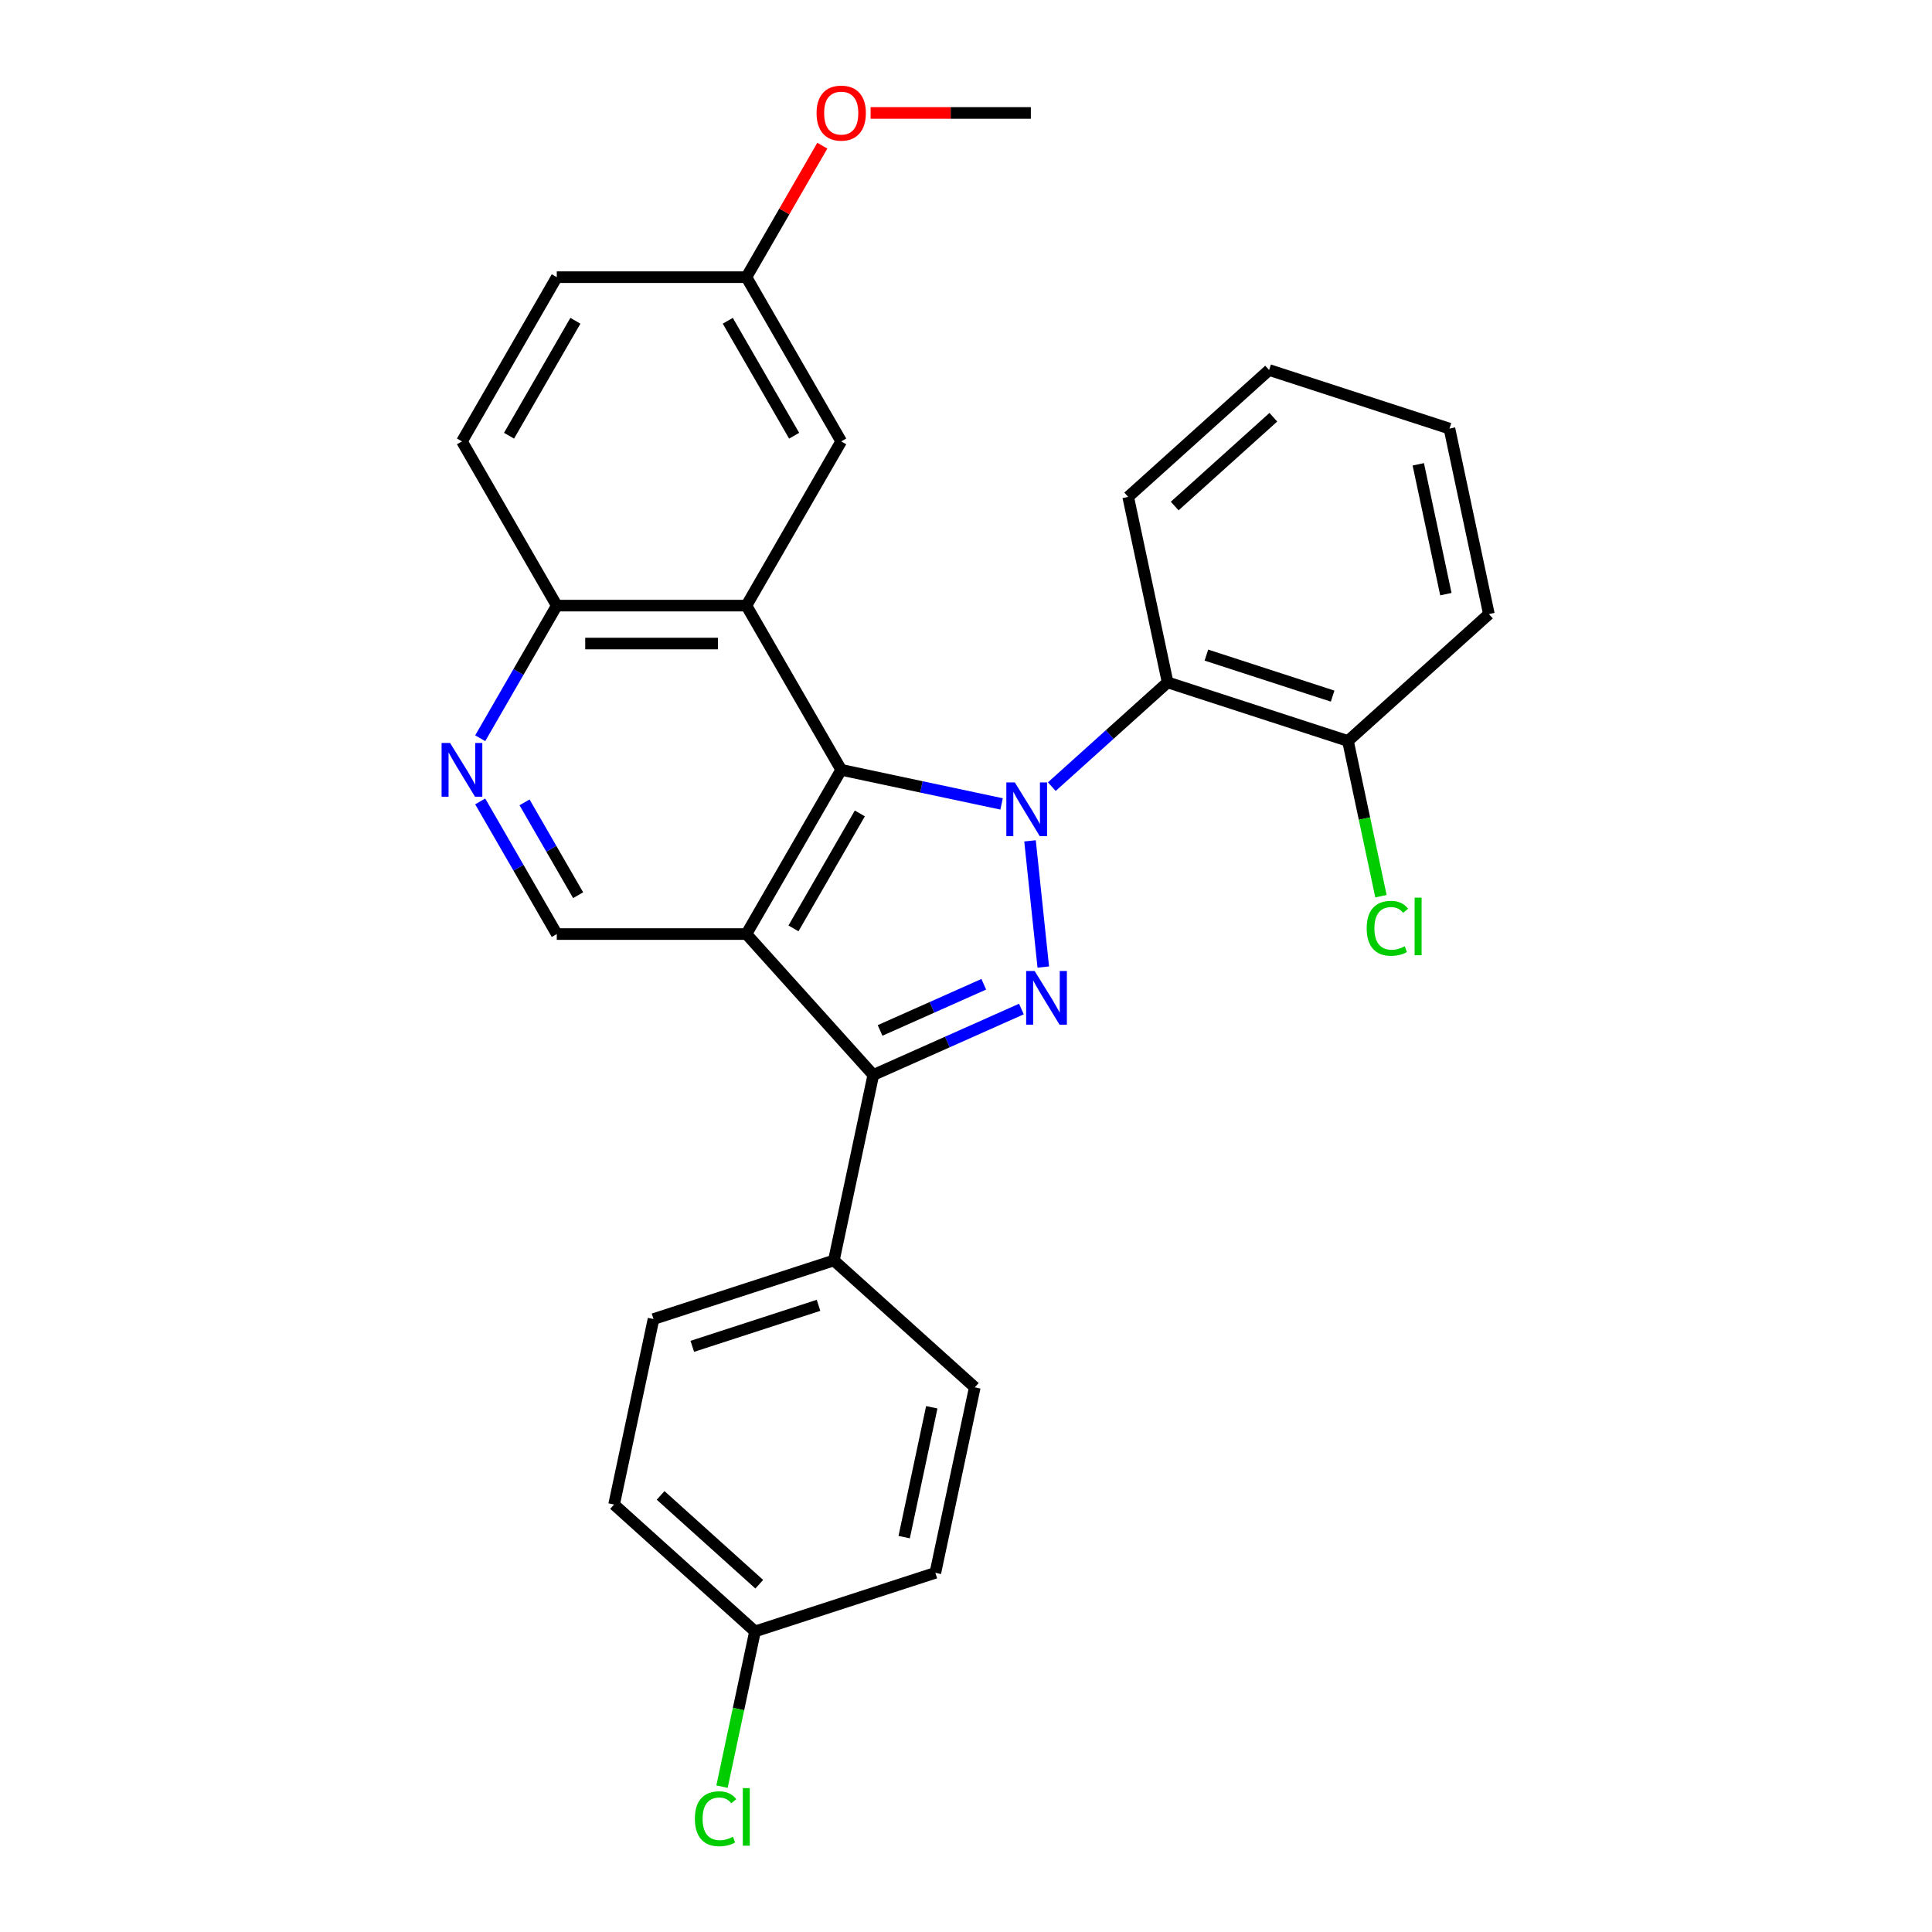<?xml version='1.0' encoding='iso-8859-1'?>
<svg version='1.1' baseProfile='full'
              xmlns='http://www.w3.org/2000/svg'
                      xmlns:rdkit='http://www.rdkit.org/xml'
                      xmlns:xlink='http://www.w3.org/1999/xlink'
                  xml:space='preserve'
width='1000px' height='1000px' viewBox='0 0 1000 1000'>
<!-- END OF HEADER -->
<rect style='opacity:1.0;fill:#FFFFFF;stroke:none' width='1000' height='1000' x='0' y='0'> </rect>
<path class='bond-0' d='M 518.422,416.11 L 476.917,407.288' style='fill:none;fill-rule:evenodd;stroke:#0000FF;stroke-width:6px;stroke-linecap:butt;stroke-linejoin:miter;stroke-opacity:1' />
<path class='bond-0' d='M 476.917,407.288 L 435.412,398.466' style='fill:none;fill-rule:evenodd;stroke:#000000;stroke-width:6px;stroke-linecap:butt;stroke-linejoin:miter;stroke-opacity:1' />
<path class='bond-2' d='M 533.136,435.224 L 540.002,500.544' style='fill:none;fill-rule:evenodd;stroke:#0000FF;stroke-width:6px;stroke-linecap:butt;stroke-linejoin:miter;stroke-opacity:1' />
<path class='bond-5' d='M 544.413,407.171 L 574.385,380.184' style='fill:none;fill-rule:evenodd;stroke:#0000FF;stroke-width:6px;stroke-linecap:butt;stroke-linejoin:miter;stroke-opacity:1' />
<path class='bond-5' d='M 574.385,380.184 L 604.358,353.197' style='fill:none;fill-rule:evenodd;stroke:#000000;stroke-width:6px;stroke-linecap:butt;stroke-linejoin:miter;stroke-opacity:1' />
<path class='bond-1' d='M 435.412,398.466 L 386.336,483.467' style='fill:none;fill-rule:evenodd;stroke:#000000;stroke-width:6px;stroke-linecap:butt;stroke-linejoin:miter;stroke-opacity:1' />
<path class='bond-1' d='M 445.051,421.031 L 410.698,480.532' style='fill:none;fill-rule:evenodd;stroke:#000000;stroke-width:6px;stroke-linecap:butt;stroke-linejoin:miter;stroke-opacity:1' />
<path class='bond-4' d='M 435.412,398.466 L 386.336,313.465' style='fill:none;fill-rule:evenodd;stroke:#000000;stroke-width:6px;stroke-linecap:butt;stroke-linejoin:miter;stroke-opacity:1' />
<path class='bond-6' d='M 386.336,483.467 L 288.186,483.467' style='fill:none;fill-rule:evenodd;stroke:#000000;stroke-width:6px;stroke-linecap:butt;stroke-linejoin:miter;stroke-opacity:1' />
<path class='bond-28' d='M 386.336,483.467 L 452.012,556.407' style='fill:none;fill-rule:evenodd;stroke:#000000;stroke-width:6px;stroke-linecap:butt;stroke-linejoin:miter;stroke-opacity:1' />
<path class='bond-3' d='M 528.682,522.271 L 490.347,539.339' style='fill:none;fill-rule:evenodd;stroke:#0000FF;stroke-width:6px;stroke-linecap:butt;stroke-linejoin:miter;stroke-opacity:1' />
<path class='bond-3' d='M 490.347,539.339 L 452.012,556.407' style='fill:none;fill-rule:evenodd;stroke:#000000;stroke-width:6px;stroke-linecap:butt;stroke-linejoin:miter;stroke-opacity:1' />
<path class='bond-3' d='M 509.197,509.458 L 482.363,521.406' style='fill:none;fill-rule:evenodd;stroke:#0000FF;stroke-width:6px;stroke-linecap:butt;stroke-linejoin:miter;stroke-opacity:1' />
<path class='bond-3' d='M 482.363,521.406 L 455.528,533.353' style='fill:none;fill-rule:evenodd;stroke:#000000;stroke-width:6px;stroke-linecap:butt;stroke-linejoin:miter;stroke-opacity:1' />
<path class='bond-9' d='M 452.012,556.407 L 431.605,652.413' style='fill:none;fill-rule:evenodd;stroke:#000000;stroke-width:6px;stroke-linecap:butt;stroke-linejoin:miter;stroke-opacity:1' />
<path class='bond-8' d='M 386.336,313.465 L 288.186,313.465' style='fill:none;fill-rule:evenodd;stroke:#000000;stroke-width:6px;stroke-linecap:butt;stroke-linejoin:miter;stroke-opacity:1' />
<path class='bond-8' d='M 371.614,333.095 L 302.908,333.095' style='fill:none;fill-rule:evenodd;stroke:#000000;stroke-width:6px;stroke-linecap:butt;stroke-linejoin:miter;stroke-opacity:1' />
<path class='bond-10' d='M 386.336,313.465 L 435.412,228.464' style='fill:none;fill-rule:evenodd;stroke:#000000;stroke-width:6px;stroke-linecap:butt;stroke-linejoin:miter;stroke-opacity:1' />
<path class='bond-11' d='M 604.358,353.197 L 697.705,383.527' style='fill:none;fill-rule:evenodd;stroke:#000000;stroke-width:6px;stroke-linecap:butt;stroke-linejoin:miter;stroke-opacity:1' />
<path class='bond-11' d='M 624.426,339.077 L 689.769,360.308' style='fill:none;fill-rule:evenodd;stroke:#000000;stroke-width:6px;stroke-linecap:butt;stroke-linejoin:miter;stroke-opacity:1' />
<path class='bond-22' d='M 604.358,353.197 L 583.951,257.191' style='fill:none;fill-rule:evenodd;stroke:#000000;stroke-width:6px;stroke-linecap:butt;stroke-linejoin:miter;stroke-opacity:1' />
<path class='bond-30' d='M 288.186,483.467 L 268.368,449.142' style='fill:none;fill-rule:evenodd;stroke:#000000;stroke-width:6px;stroke-linecap:butt;stroke-linejoin:miter;stroke-opacity:1' />
<path class='bond-30' d='M 268.368,449.142 L 248.551,414.817' style='fill:none;fill-rule:evenodd;stroke:#0000FF;stroke-width:6px;stroke-linecap:butt;stroke-linejoin:miter;stroke-opacity:1' />
<path class='bond-30' d='M 299.241,463.354 L 285.369,439.327' style='fill:none;fill-rule:evenodd;stroke:#000000;stroke-width:6px;stroke-linecap:butt;stroke-linejoin:miter;stroke-opacity:1' />
<path class='bond-30' d='M 285.369,439.327 L 271.496,415.3' style='fill:none;fill-rule:evenodd;stroke:#0000FF;stroke-width:6px;stroke-linecap:butt;stroke-linejoin:miter;stroke-opacity:1' />
<path class='bond-7' d='M 248.551,382.114 L 268.368,347.789' style='fill:none;fill-rule:evenodd;stroke:#0000FF;stroke-width:6px;stroke-linecap:butt;stroke-linejoin:miter;stroke-opacity:1' />
<path class='bond-7' d='M 268.368,347.789 L 288.186,313.465' style='fill:none;fill-rule:evenodd;stroke:#000000;stroke-width:6px;stroke-linecap:butt;stroke-linejoin:miter;stroke-opacity:1' />
<path class='bond-14' d='M 288.186,313.465 L 239.11,228.464' style='fill:none;fill-rule:evenodd;stroke:#000000;stroke-width:6px;stroke-linecap:butt;stroke-linejoin:miter;stroke-opacity:1' />
<path class='bond-12' d='M 431.605,652.413 L 338.258,682.743' style='fill:none;fill-rule:evenodd;stroke:#000000;stroke-width:6px;stroke-linecap:butt;stroke-linejoin:miter;stroke-opacity:1' />
<path class='bond-12' d='M 423.669,675.632 L 358.327,696.863' style='fill:none;fill-rule:evenodd;stroke:#000000;stroke-width:6px;stroke-linecap:butt;stroke-linejoin:miter;stroke-opacity:1' />
<path class='bond-13' d='M 431.605,652.413 L 504.546,718.088' style='fill:none;fill-rule:evenodd;stroke:#000000;stroke-width:6px;stroke-linecap:butt;stroke-linejoin:miter;stroke-opacity:1' />
<path class='bond-15' d='M 435.412,228.464 L 386.336,143.462' style='fill:none;fill-rule:evenodd;stroke:#000000;stroke-width:6px;stroke-linecap:butt;stroke-linejoin:miter;stroke-opacity:1' />
<path class='bond-15' d='M 411.05,225.528 L 376.697,166.028' style='fill:none;fill-rule:evenodd;stroke:#000000;stroke-width:6px;stroke-linecap:butt;stroke-linejoin:miter;stroke-opacity:1' />
<path class='bond-17' d='M 697.705,383.527 L 706.243,423.697' style='fill:none;fill-rule:evenodd;stroke:#000000;stroke-width:6px;stroke-linecap:butt;stroke-linejoin:miter;stroke-opacity:1' />
<path class='bond-17' d='M 706.243,423.697 L 714.782,463.868' style='fill:none;fill-rule:evenodd;stroke:#00CC00;stroke-width:6px;stroke-linecap:butt;stroke-linejoin:miter;stroke-opacity:1' />
<path class='bond-24' d='M 697.705,383.527 L 770.645,317.851' style='fill:none;fill-rule:evenodd;stroke:#000000;stroke-width:6px;stroke-linecap:butt;stroke-linejoin:miter;stroke-opacity:1' />
<path class='bond-19' d='M 338.258,682.743 L 317.852,778.749' style='fill:none;fill-rule:evenodd;stroke:#000000;stroke-width:6px;stroke-linecap:butt;stroke-linejoin:miter;stroke-opacity:1' />
<path class='bond-20' d='M 504.546,718.088 L 484.139,814.094' style='fill:none;fill-rule:evenodd;stroke:#000000;stroke-width:6px;stroke-linecap:butt;stroke-linejoin:miter;stroke-opacity:1' />
<path class='bond-20' d='M 482.283,728.408 L 467.999,795.612' style='fill:none;fill-rule:evenodd;stroke:#000000;stroke-width:6px;stroke-linecap:butt;stroke-linejoin:miter;stroke-opacity:1' />
<path class='bond-32' d='M 239.11,228.464 L 288.186,143.462' style='fill:none;fill-rule:evenodd;stroke:#000000;stroke-width:6px;stroke-linecap:butt;stroke-linejoin:miter;stroke-opacity:1' />
<path class='bond-32' d='M 263.472,225.528 L 297.825,166.028' style='fill:none;fill-rule:evenodd;stroke:#000000;stroke-width:6px;stroke-linecap:butt;stroke-linejoin:miter;stroke-opacity:1' />
<path class='bond-18' d='M 386.336,143.462 L 288.186,143.462' style='fill:none;fill-rule:evenodd;stroke:#000000;stroke-width:6px;stroke-linecap:butt;stroke-linejoin:miter;stroke-opacity:1' />
<path class='bond-23' d='M 386.336,143.462 L 405.984,109.432' style='fill:none;fill-rule:evenodd;stroke:#000000;stroke-width:6px;stroke-linecap:butt;stroke-linejoin:miter;stroke-opacity:1' />
<path class='bond-23' d='M 405.984,109.432 L 425.631,75.402' style='fill:none;fill-rule:evenodd;stroke:#FF0000;stroke-width:6px;stroke-linecap:butt;stroke-linejoin:miter;stroke-opacity:1' />
<path class='bond-16' d='M 390.792,844.425 L 484.139,814.094' style='fill:none;fill-rule:evenodd;stroke:#000000;stroke-width:6px;stroke-linecap:butt;stroke-linejoin:miter;stroke-opacity:1' />
<path class='bond-21' d='M 390.792,844.425 L 382.253,884.595' style='fill:none;fill-rule:evenodd;stroke:#000000;stroke-width:6px;stroke-linecap:butt;stroke-linejoin:miter;stroke-opacity:1' />
<path class='bond-21' d='M 382.253,884.595 L 373.715,924.766' style='fill:none;fill-rule:evenodd;stroke:#00CC00;stroke-width:6px;stroke-linecap:butt;stroke-linejoin:miter;stroke-opacity:1' />
<path class='bond-31' d='M 390.792,844.425 L 317.852,778.749' style='fill:none;fill-rule:evenodd;stroke:#000000;stroke-width:6px;stroke-linecap:butt;stroke-linejoin:miter;stroke-opacity:1' />
<path class='bond-31' d='M 392.986,819.985 L 341.928,774.012' style='fill:none;fill-rule:evenodd;stroke:#000000;stroke-width:6px;stroke-linecap:butt;stroke-linejoin:miter;stroke-opacity:1' />
<path class='bond-26' d='M 583.951,257.191 L 656.891,191.515' style='fill:none;fill-rule:evenodd;stroke:#000000;stroke-width:6px;stroke-linecap:butt;stroke-linejoin:miter;stroke-opacity:1' />
<path class='bond-26' d='M 608.027,261.927 L 659.085,215.954' style='fill:none;fill-rule:evenodd;stroke:#000000;stroke-width:6px;stroke-linecap:butt;stroke-linejoin:miter;stroke-opacity:1' />
<path class='bond-25' d='M 450.625,58.462 L 492.094,58.462' style='fill:none;fill-rule:evenodd;stroke:#FF0000;stroke-width:6px;stroke-linecap:butt;stroke-linejoin:miter;stroke-opacity:1' />
<path class='bond-25' d='M 492.094,58.462 L 533.562,58.462' style='fill:none;fill-rule:evenodd;stroke:#000000;stroke-width:6px;stroke-linecap:butt;stroke-linejoin:miter;stroke-opacity:1' />
<path class='bond-29' d='M 770.645,317.851 L 750.238,221.845' style='fill:none;fill-rule:evenodd;stroke:#000000;stroke-width:6px;stroke-linecap:butt;stroke-linejoin:miter;stroke-opacity:1' />
<path class='bond-29' d='M 748.383,307.532 L 734.098,240.328' style='fill:none;fill-rule:evenodd;stroke:#000000;stroke-width:6px;stroke-linecap:butt;stroke-linejoin:miter;stroke-opacity:1' />
<path class='bond-27' d='M 656.891,191.515 L 750.238,221.845' style='fill:none;fill-rule:evenodd;stroke:#000000;stroke-width:6px;stroke-linecap:butt;stroke-linejoin:miter;stroke-opacity:1' />
<path  class='atom-0' d='M 525.273 404.974
L 534.382 419.697
Q 535.285 421.149, 536.737 423.78
Q 538.19 426.41, 538.269 426.567
L 538.269 404.974
L 541.959 404.974
L 541.959 432.77
L 538.151 432.77
L 528.375 416.674
Q 527.236 414.789, 526.019 412.63
Q 524.842 410.471, 524.488 409.803
L 524.488 432.77
L 520.876 432.77
L 520.876 404.974
L 525.273 404.974
' fill='#0000FF'/>
<path  class='atom-3' d='M 535.533 502.587
L 544.641 517.31
Q 545.544 518.762, 546.997 521.393
Q 548.45 524.023, 548.528 524.18
L 548.528 502.587
L 552.219 502.587
L 552.219 530.383
L 548.41 530.383
L 538.634 514.287
Q 537.496 512.402, 536.279 510.243
Q 535.101 508.084, 534.748 507.416
L 534.748 530.383
L 531.136 530.383
L 531.136 502.587
L 535.533 502.587
' fill='#0000FF'/>
<path  class='atom-8' d='M 232.966 384.567
L 242.074 399.29
Q 242.977 400.743, 244.43 403.373
Q 245.883 406.004, 245.961 406.161
L 245.961 384.567
L 249.652 384.567
L 249.652 412.364
L 245.843 412.364
L 236.068 396.267
Q 234.929 394.382, 233.712 392.223
Q 232.534 390.064, 232.181 389.396
L 232.181 412.364
L 228.569 412.364
L 228.569 384.567
L 232.966 384.567
' fill='#0000FF'/>
<path  class='atom-18' d='M 707.393 480.495
Q 707.393 473.585, 710.613 469.973
Q 713.871 466.322, 720.035 466.322
Q 725.767 466.322, 728.829 470.365
L 726.238 472.486
Q 724 469.541, 720.035 469.541
Q 715.834 469.541, 713.596 472.368
Q 711.398 475.155, 711.398 480.495
Q 711.398 485.991, 713.675 488.818
Q 715.991 491.645, 720.467 491.645
Q 723.529 491.645, 727.102 489.799
L 728.201 492.744
Q 726.749 493.686, 724.55 494.236
Q 722.352 494.785, 719.917 494.785
Q 713.871 494.785, 710.613 491.095
Q 707.393 487.404, 707.393 480.495
' fill='#00CC00'/>
<path  class='atom-18' d='M 732.206 464.633
L 735.818 464.633
L 735.818 494.432
L 732.206 494.432
L 732.206 464.633
' fill='#00CC00'/>
<path  class='atom-22' d='M 359.667 941.392
Q 359.667 934.482, 362.887 930.871
Q 366.145 927.219, 372.309 927.219
Q 378.041 927.219, 381.103 931.263
L 378.512 933.383
Q 376.274 930.439, 372.309 930.439
Q 368.108 930.439, 365.87 933.265
Q 363.672 936.053, 363.672 941.392
Q 363.672 946.889, 365.949 949.715
Q 368.265 952.542, 372.741 952.542
Q 375.803 952.542, 379.376 950.697
L 380.475 953.641
Q 379.023 954.584, 376.824 955.133
Q 374.625 955.683, 372.191 955.683
Q 366.145 955.683, 362.887 951.993
Q 359.667 948.302, 359.667 941.392
' fill='#00CC00'/>
<path  class='atom-22' d='M 384.48 925.531
L 388.092 925.531
L 388.092 955.33
L 384.48 955.33
L 384.48 925.531
' fill='#00CC00'/>
<path  class='atom-24' d='M 422.652 58.54
Q 422.652 51.866, 425.95 48.136
Q 429.248 44.406, 435.412 44.406
Q 441.576 44.406, 444.873 48.136
Q 448.171 51.866, 448.171 58.54
Q 448.171 65.293, 444.834 69.14
Q 441.497 72.948, 435.412 72.948
Q 429.287 72.948, 425.95 69.14
Q 422.652 65.332, 422.652 58.54
M 435.412 69.808
Q 439.652 69.808, 441.929 66.981
Q 444.245 64.115, 444.245 58.54
Q 444.245 53.083, 441.929 50.335
Q 439.652 47.547, 435.412 47.547
Q 431.172 47.547, 428.855 50.295
Q 426.578 53.044, 426.578 58.54
Q 426.578 64.154, 428.855 66.981
Q 431.172 69.808, 435.412 69.808
' fill='#FF0000'/>
</svg>
